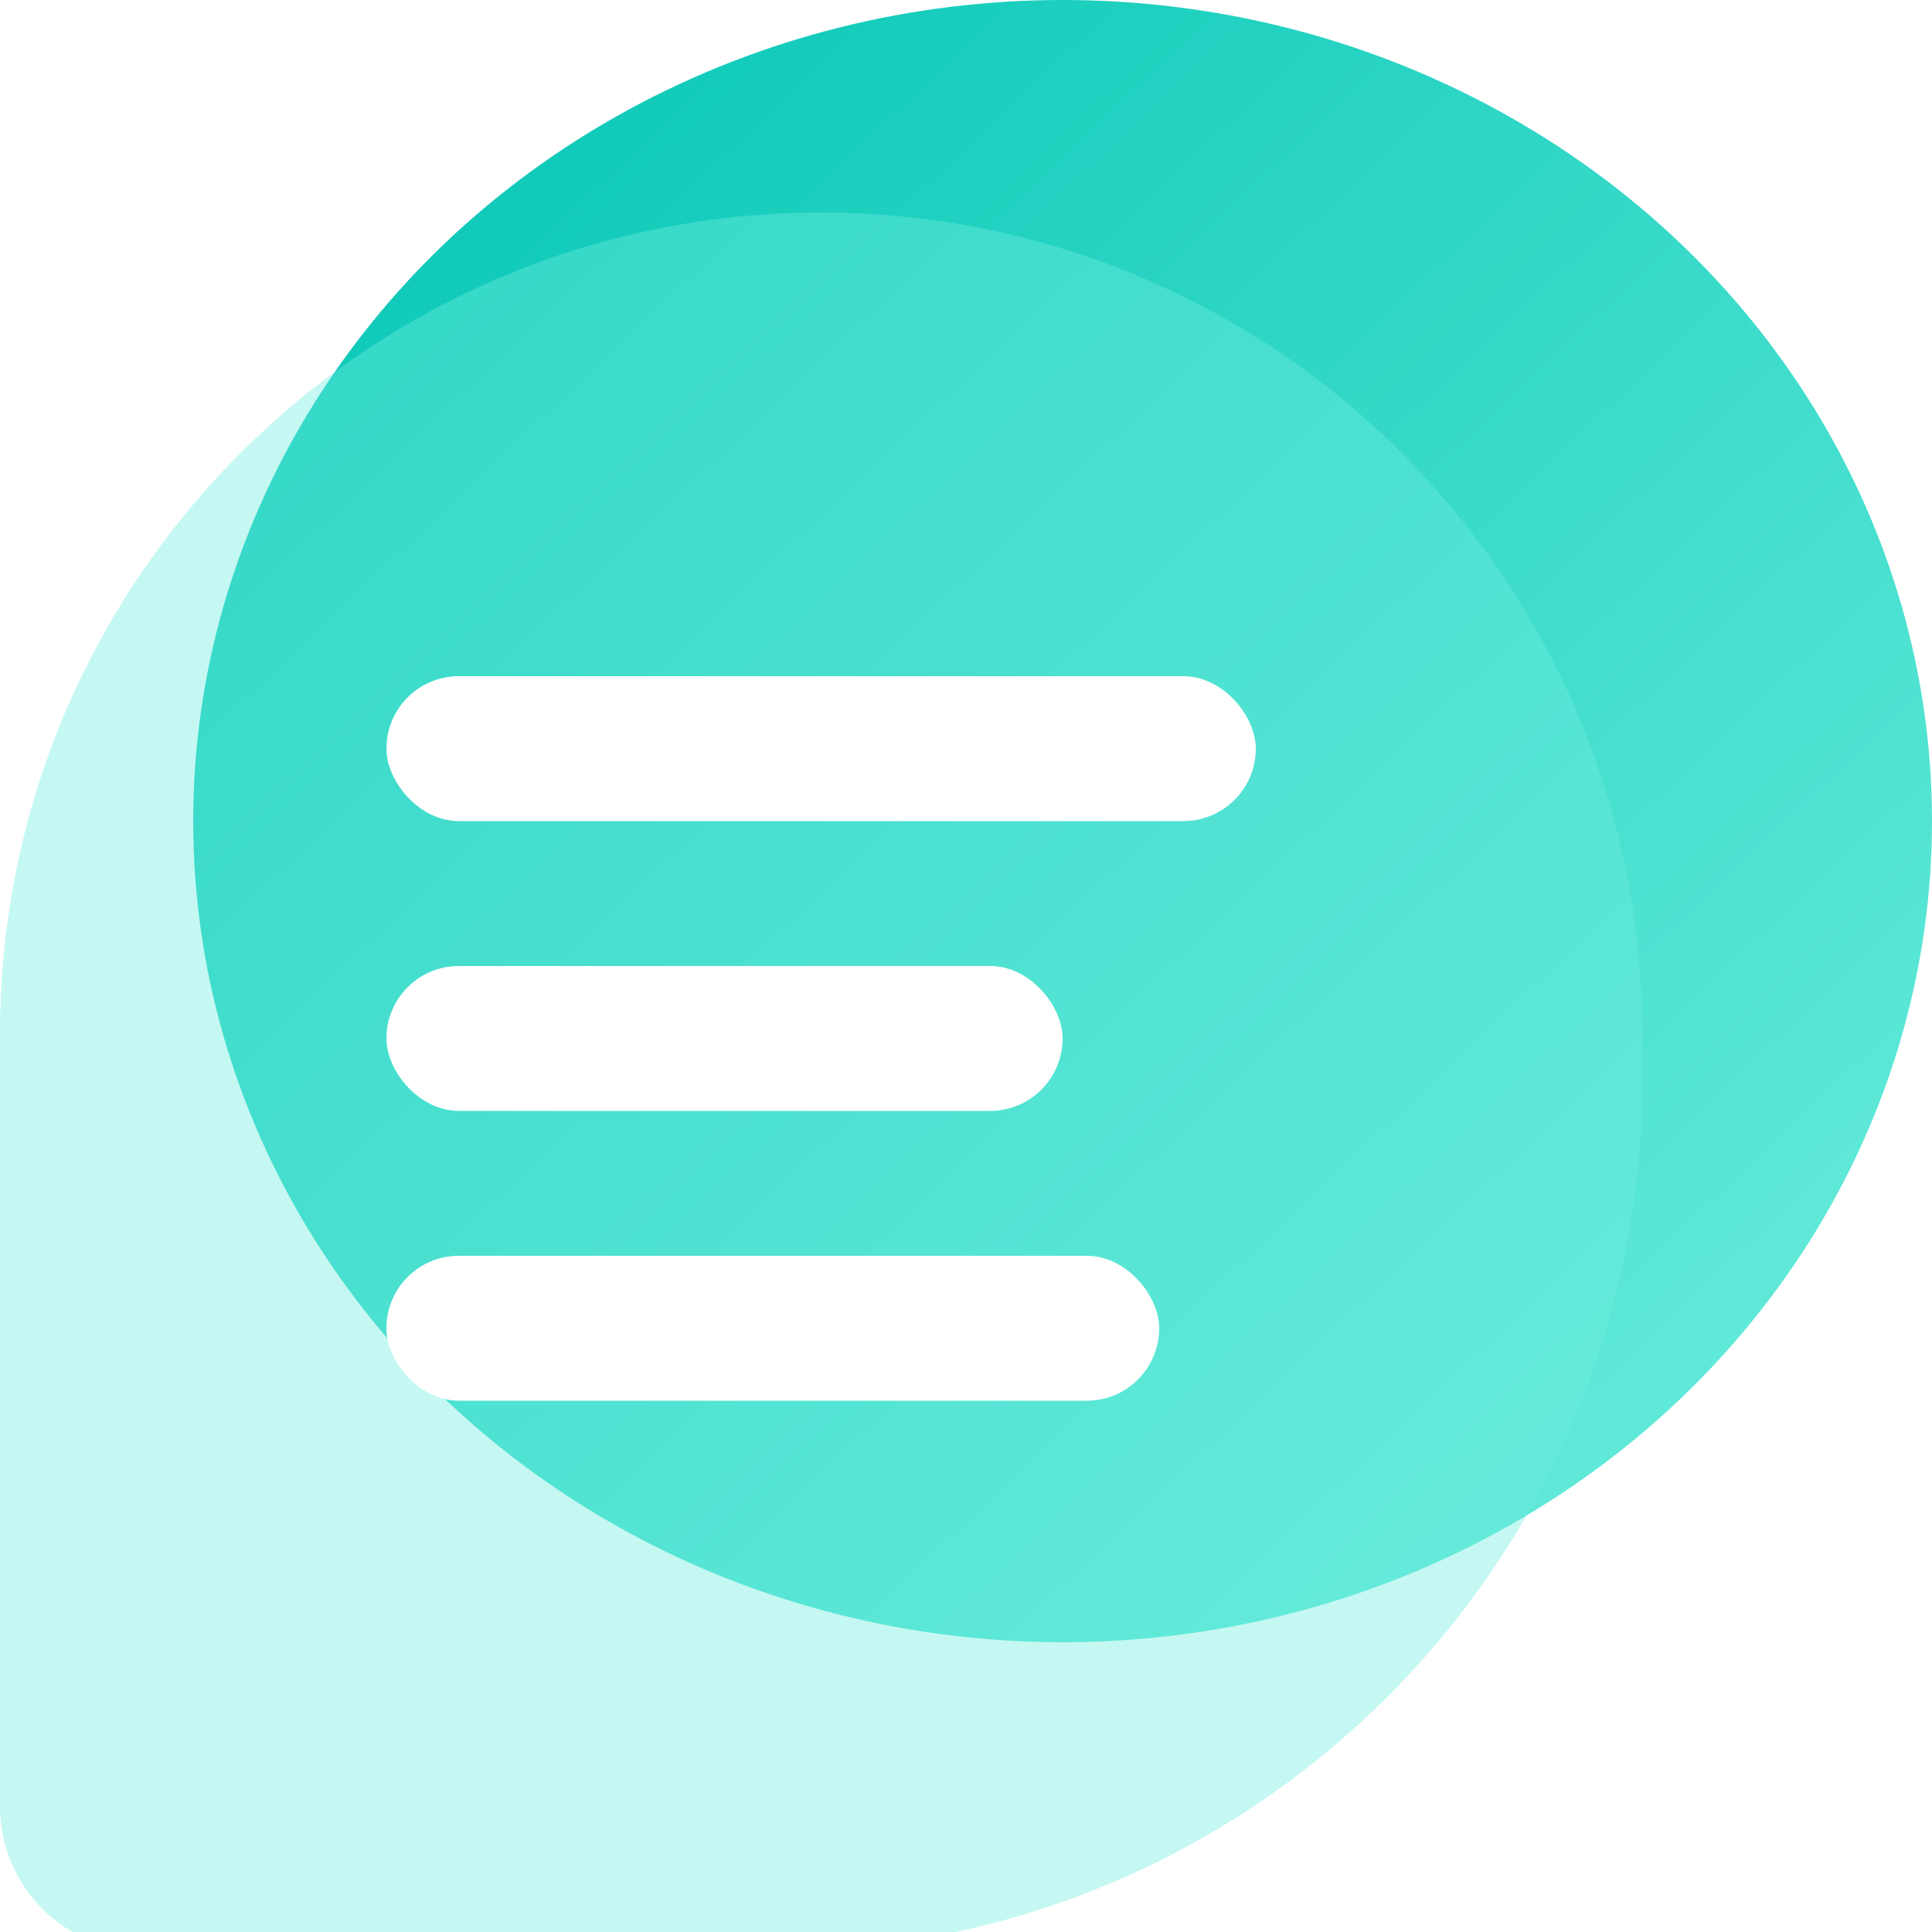 <svg width="36" height="36" viewBox="0 0 36 36" fill="none" xmlns="http://www.w3.org/2000/svg">
<ellipse cx="19.8" cy="15.3" rx="16.2" ry="15.3" fill="url(#paint0_linear_55_6589)"/>
<g filter="url(#filter0_bi_55_6589)">
<path d="M0 18.9C0 10.45 6.85 3.6 15.3 3.6C23.75 3.6 30.6 10.45 30.6 18.9V19.8C30.6 28.747 23.347 36 14.4 36H2.7C1.209 36 0 34.791 0 33.3V18.9Z" fill="#70EFDE" fill-opacity="0.4"/>
</g>
<rect x="7.2" y="12.6" width="16.2" height="2.7" rx="1.35" fill="white"/>
<rect x="7.2" y="18" width="12.6" height="2.7" rx="1.35" fill="white"/>
<rect x="7.2" y="23.4" width="14.4" height="2.7" rx="1.35" fill="white"/>
<defs>
<filter id="filter0_bi_55_6589" x="-7.2" y="-3.6" width="45" height="46.8" filterUnits="userSpaceOnUse" color-interpolation-filters="sRGB">
<feFlood flood-opacity="0" result="BackgroundImageFix"/>
<feGaussianBlur in="BackgroundImageFix" stdDeviation="3.6"/>
<feComposite in2="SourceAlpha" operator="in" result="effect1_backgroundBlur_55_6589"/>
<feBlend mode="normal" in="SourceGraphic" in2="effect1_backgroundBlur_55_6589" result="shape"/>
<feColorMatrix in="SourceAlpha" type="matrix" values="0 0 0 0 0 0 0 0 0 0 0 0 0 0 0 0 0 0 127 0" result="hardAlpha"/>
<feOffset dy="0.36"/>
<feGaussianBlur stdDeviation="1.8"/>
<feComposite in2="hardAlpha" operator="arithmetic" k2="-1" k3="1"/>
<feColorMatrix type="matrix" values="0 0 0 0 1 0 0 0 0 1 0 0 0 0 1 0 0 0 0.8 0"/>
<feBlend mode="normal" in2="shape" result="effect2_innerShadow_55_6589"/>
</filter>
<linearGradient id="paint0_linear_55_6589" x1="3.6" y1="0" x2="34.15" y2="32.347" gradientUnits="userSpaceOnUse">
<stop stop-color="#00C4B4"/>
<stop offset="1" stop-color="#70EFDE"/>
</linearGradient>
</defs>
</svg>
